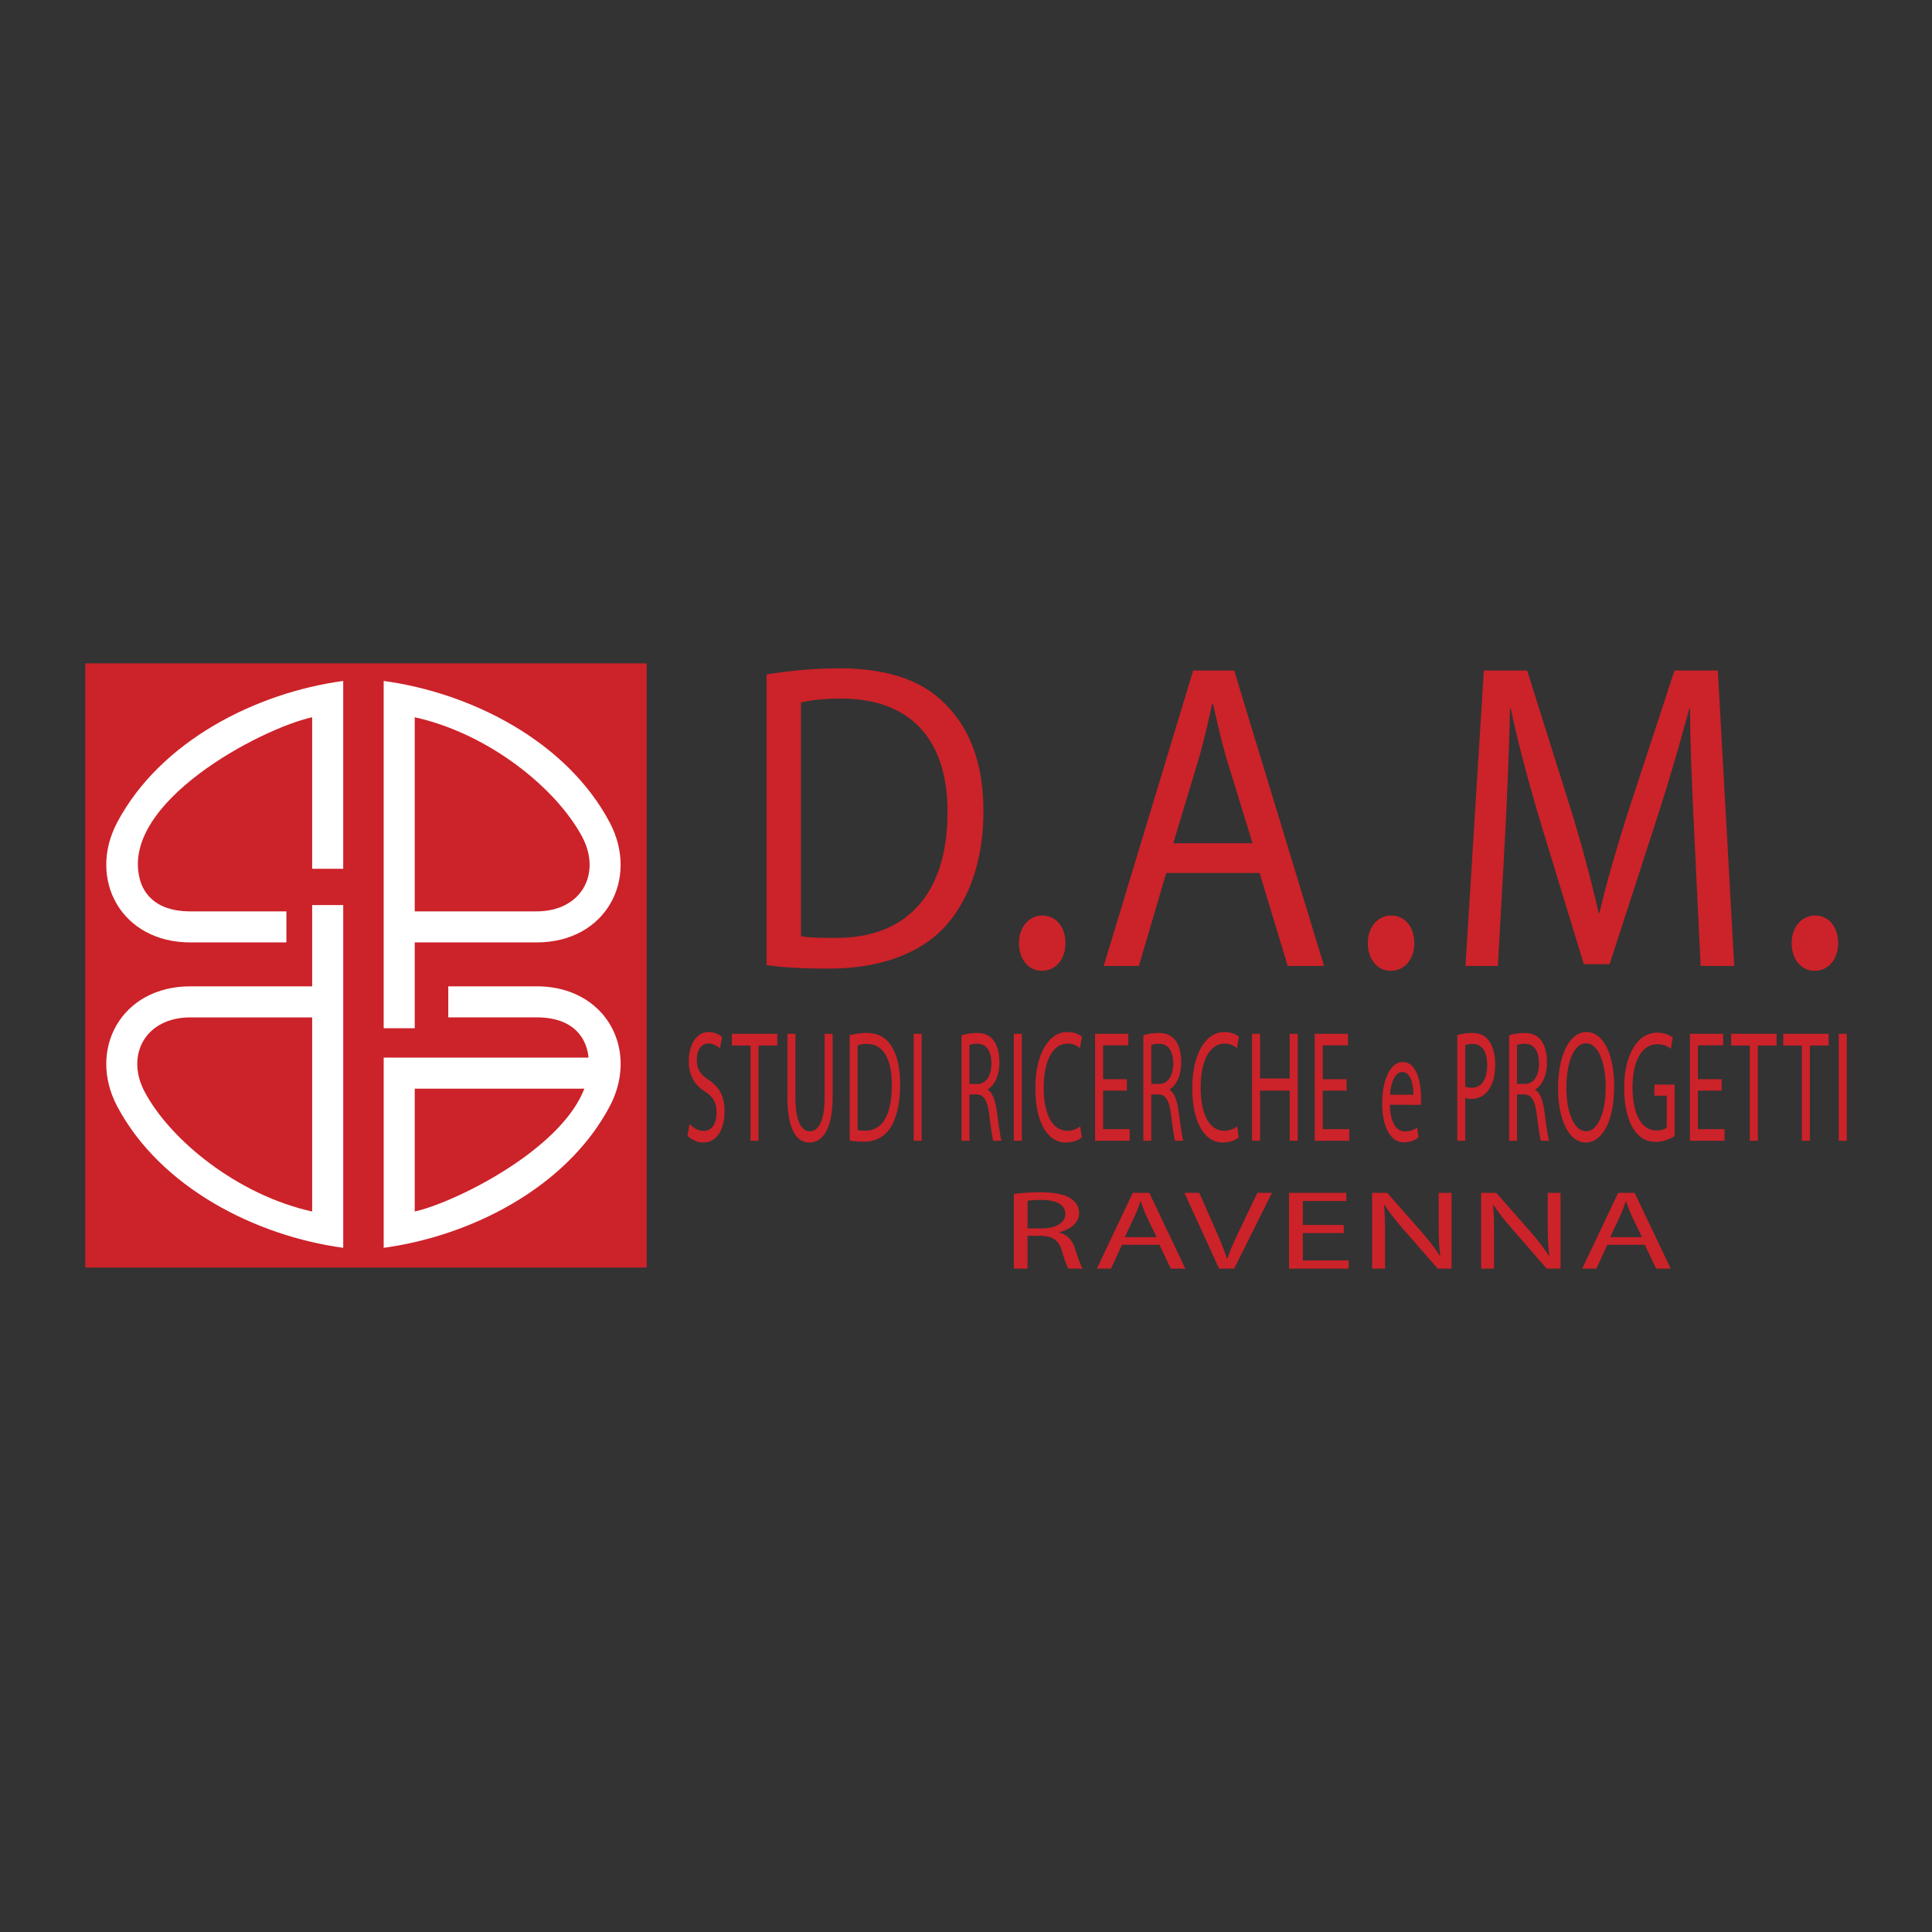 <svg xmlns="http://www.w3.org/2000/svg" width="2500" height="2500" viewBox="0 0 192.756 192.756"><rect x="0" y="0" width="192.756" height="192.756" fill="#333333" stroke="none"/><g fill-rule="evenodd" clip-rule="evenodd"><path fill="#fff" fill-opacity="0" d="M0 0h192.756v192.756H0V0z"/><path fill="#cc2229" d="M8.504 66.184H64.52v60.279H8.504V66.184z"/><path d="M28.576 94.026h-9.59c-6.935 0-10.273-6.357-7.289-11.982 4.313-8.128 13.871-12.931 22.546-14.106v18.74h-3.1V71.561c-5.178 1.146-19.141 8.519-17.205 16.111.239.938 1.125 3.255 5.047 3.255h9.59v3.099h.001z" fill="#fff"/><path d="M31.144 98.406v-8.111h3.1v34.2c-8.675-1.176-18.232-5.979-22.546-14.106-2.985-5.626.354-11.982 7.289-11.982h12.157v-.001zm0 3.1H18.986c-4.475 0-6.496 3.764-4.551 7.429 2.535 4.777 9.234 10.283 16.708 11.937v-19.366h.001zM41.379 94.026v8.562h-3.1v-34.65c8.675 1.175 18.232 5.978 22.546 14.106 2.985 5.625-.354 11.982-7.288 11.982H41.379zm0-3.099h12.158c4.474 0 6.496-3.764 4.55-7.43-2.536-4.777-9.235-10.282-16.708-11.936v19.366z" fill="#fff"/><path d="M58.297 108.618H41.379v12.253c3.941-.872 14.558-6.095 16.918-12.253zM44.724 98.406h8.814c6.935 0 10.273 6.356 7.288 11.982-4.313 8.128-13.871 12.931-22.546 14.106v-18.977h20.433a4.21 4.21 0 0 0-.128-.759c-.239-.938-1.126-3.254-5.047-3.254h-8.814v-3.098z" fill="#fff"/><path d="M76.483 67.294a44.26 44.26 0 0 1 7.25-.612c4.872 0 8.341 1.225 10.641 3.629 2.377 2.405 3.742 5.859 3.742 10.625 0 4.81-1.365 8.745-3.781 11.456-2.495 2.755-6.548 4.242-11.654 4.242-2.456 0-4.443-.088-6.197-.35v-28.99h-.001zm3.431 26.104c.857.175 2.104.175 3.43.175 7.249.044 11.186-4.547 11.186-12.506.039-7.04-3.469-11.369-10.64-11.369-1.754 0-3.08.175-3.976.394v23.306zM103.922 96.853c-1.326 0-2.26-1.181-2.26-2.754s.975-2.755 2.338-2.755 2.299 1.137 2.299 2.755c0 1.574-.936 2.754-2.338 2.754h-.039zM116.355 87.102l-2.729 9.27h-3.508l8.924-29.472h4.094l8.965 29.472h-3.627l-2.805-9.27h-9.314zm8.614-2.974l-2.611-8.483c-.547-1.924-.936-3.673-1.326-5.378h-.117a76.435 76.435 0 0 1-1.285 5.334l-2.572 8.526h7.911v.001zM138.727 96.853c-1.326 0-2.26-1.181-2.26-2.754s.973-2.755 2.338-2.755c1.363 0 2.299 1.137 2.299 2.755 0 1.574-.936 2.754-2.338 2.754h-.039zM169.049 83.429c-.195-4.11-.43-9.095-.43-12.724h-.076c-.936 3.411-1.988 7.127-3.314 11.194l-4.637 14.299h-2.572l-4.287-14.036c-1.248-4.198-2.262-7.958-3.002-11.457h-.078c-.078 3.673-.273 8.57-.506 13.03l-.703 12.637h-3.234l1.832-29.472h4.326l4.482 14.255a151.837 151.837 0 0 1 2.65 9.926h.078c.701-2.973 1.637-6.209 2.807-9.926l4.676-14.255h4.326l1.639 29.472h-3.354l-.623-12.943zM181.014 96.853c-1.324 0-2.26-1.181-2.26-2.754s.973-2.755 2.338-2.755c1.363 0 2.299 1.137 2.299 2.755 0 1.574-.936 2.754-2.338 2.754h-.039zM68.802 112.136c.354.396.863.696 1.408.696.809 0 1.28-.729 1.28-1.821 0-.981-.327-1.567-1.153-2.106-1-.633-1.617-1.552-1.617-3.04 0-1.663.791-2.898 1.98-2.898.618 0 1.081.254 1.344.522l-.218 1.124a1.614 1.614 0 0 0-1.153-.506c-.835 0-1.154.871-1.154 1.6 0 .997.373 1.488 1.217 2.059 1.036.713 1.553 1.567 1.553 3.136 0 1.646-.69 3.088-2.135 3.088-.59 0-1.235-.317-1.562-.696l.21-1.158zM74.879 104.312h-1.862v-1.171h4.532v1.171h-1.871v9.502h-.799v-9.502zM79.357 103.141v6.335c0 2.375.608 3.389 1.426 3.389.899 0 1.489-1.046 1.489-3.389v-6.335h.8v6.239c0 3.278-.99 4.608-2.316 4.608-1.253 0-2.198-1.235-2.198-4.562v-6.286h.799v.001zM84.77 103.283a6.737 6.737 0 0 1 1.689-.222c1.135 0 1.943.443 2.479 1.314.554.87.872 2.122.872 3.848 0 1.742-.318 3.168-.881 4.149-.581.997-1.526 1.536-2.715 1.536-.572 0-1.036-.031-1.444-.127v-10.498zm.799 9.454c.2.063.49.063.799.063 1.689.016 2.606-1.647 2.606-4.529.009-2.55-.808-4.118-2.479-4.118-.409 0-.718.063-.926.143v8.441zM91.955 103.141v10.673h-.8v-10.673h.8zM95.932 103.299c.4-.143.981-.237 1.517-.237.846 0 1.398.285 1.779.887.301.459.482 1.188.482 2.026 0 1.394-.518 2.328-1.154 2.709v.047c.463.285.746 1.045.9 2.153.199 1.489.344 2.519.463 2.931h-.818c-.1-.302-.234-1.22-.398-2.55-.182-1.473-.518-2.027-1.236-2.075h-.745v4.625h-.79v-10.516zm.79 4.846h.809c.844 0 1.381-.808 1.381-2.026 0-1.378-.572-1.98-1.408-1.98-.381 0-.645.063-.782.127v3.879zM101.945 103.141v10.673h-.799v-10.673h.799zM107.932 113.481c-.283.253-.873.507-1.617.507-1.727 0-3.016-1.9-3.016-5.416 0-3.357 1.299-5.606 3.197-5.606.754 0 1.244.285 1.453.476l-.201 1.124a1.861 1.861 0 0 0-1.225-.443c-1.436 0-2.389 1.6-2.389 4.402 0 2.629.861 4.292 2.344 4.292.49 0 .98-.174 1.297-.443l.157 1.107zM112.426 108.81h-2.369v3.848h2.652v1.156h-3.453v-10.673h3.316v1.155h-2.515v3.373h2.369v1.141zM114.07 103.299c.4-.143.98-.237 1.518-.237.844 0 1.398.285 1.779.887.301.459.482 1.188.482 2.026 0 1.394-.518 2.328-1.154 2.709v.047c.463.285.744 1.045.9 2.153.199 1.489.344 2.519.463 2.931h-.818c-.1-.302-.236-1.22-.4-2.55-.182-1.473-.518-2.027-1.234-2.075h-.744v4.625h-.791v-10.516h-.001zm.791 4.846h.807c.846 0 1.381-.808 1.381-2.026 0-1.378-.57-1.98-1.406-1.98-.383 0-.646.063-.781.127v3.879h-.001zM123.59 113.481c-.283.253-.873.507-1.617.507-1.727 0-3.016-1.9-3.016-5.416 0-3.357 1.299-5.606 3.197-5.606.754 0 1.244.285 1.453.476l-.201 1.124a1.861 1.861 0 0 0-1.225-.443c-1.436 0-2.389 1.6-2.389 4.402 0 2.629.863 4.292 2.344 4.292.49 0 .98-.174 1.297-.443l.157 1.107zM125.715 103.141v4.465h2.961v-4.465h.799v10.673h-.799v-5.004h-2.961v5.004h-.801v-10.673h.801zM134.344 108.81h-2.371v3.848h2.652v1.156h-3.451v-10.673h3.314v1.155h-2.515v3.373h2.371v1.141zM138.676 110.219c.018 1.885.699 2.661 1.498 2.661.572 0 .926-.175 1.217-.38l.146.981a2.356 2.356 0 0 1-1.473.491c-1.344 0-2.162-1.567-2.162-3.864 0-2.328.791-4.149 2.072-4.149 1.436 0 1.807 2.202 1.807 3.611 0 .284-.008.507-.027.665l-3.078-.016zm2.334-.997c.01-.871-.209-2.265-1.1-2.265-.818 0-1.162 1.299-1.227 2.265h2.327zM145.396 103.283c.381-.127.881-.222 1.518-.222.781 0 1.352.316 1.715.887.336.506.545 1.282.545 2.232 0 .967-.162 1.727-.48 2.281-.418.775-1.1 1.172-1.871 1.172-.236 0-.455-.016-.635-.096v4.276h-.791v-10.53h-.001zm.792 5.131c.172.079.398.11.652.11.963 0 1.535-.823 1.535-2.264 0-1.426-.572-2.107-1.443-2.107-.346 0-.609.063-.744.111v4.15zM150.564 103.299c.4-.143.98-.237 1.518-.237.844 0 1.398.285 1.779.887.299.459.482 1.188.482 2.026 0 1.394-.518 2.328-1.154 2.709v.047c.463.285.744 1.045.898 2.153.201 1.489.346 2.519.465 2.931h-.818c-.1-.302-.236-1.22-.4-2.55-.182-1.473-.518-2.027-1.234-2.075h-.744v4.625h-.791v-10.516h-.001zm.791 4.846h.807c.846 0 1.381-.808 1.381-2.026 0-1.378-.572-1.98-1.408-1.98-.381 0-.645.063-.779.127v3.879h-.001zM158.203 113.988c-1.625 0-2.752-2.186-2.752-5.416 0-3.39 1.199-5.606 2.834-5.606 1.68 0 2.76 2.233 2.76 5.4 0 3.658-1.279 5.622-2.832 5.622h-.01zm.037-1.124c1.252 0 1.961-2.012 1.961-4.435 0-2.122-.637-4.339-1.953-4.339s-1.971 2.138-1.971 4.449c0 2.249.709 4.324 1.953 4.324h.01v.001zM167.076 113.339c-.354.237-1.062.586-1.889.586-.928 0-1.689-.412-2.289-1.409-.527-.887-.854-2.312-.854-3.976 0-3.183 1.262-5.511 3.314-5.511.709 0 1.271.27 1.535.491l-.199 1.125c-.326-.27-.736-.46-1.354-.46-1.49 0-2.461 1.615-2.461 4.292 0 2.708.926 4.308 2.361 4.308.518 0 .871-.127 1.053-.285v-3.183h-1.234v-1.109h2.016v5.131h.001zM171.771 108.81h-2.369v3.848h2.653v1.156h-3.453v-10.673h3.316v1.155h-2.516v3.373h2.369v1.141zM174.578 104.312h-1.861v-1.171h4.533v1.171h-1.871v9.502h-.801v-9.502zM179.773 104.312h-1.861v-1.171h4.533v1.171h-1.871v9.502h-.801v-9.502zM184.252 103.141v10.673h-.799v-10.673h.799zM101.154 119.122a19.693 19.693 0 0 1 2.615-.168c1.455 0 2.41.202 3.066.628.518.325.83.842.83 1.437 0 .987-.893 1.648-1.988 1.918v.033c.799.202 1.283.741 1.551 1.526.344 1.055.594 1.784.797 2.076h-1.408c-.172-.214-.406-.864-.689-1.807-.312-1.044-.891-1.437-2.127-1.47h-1.283v3.276h-1.363v-7.449h-.001zm1.364 3.434h1.393c1.455 0 2.379-.572 2.379-1.437 0-.977-.986-1.402-2.426-1.402-.658 0-1.111.045-1.346.089v2.75zM111.938 124.193l-1.094 2.379h-1.41l3.584-7.562h1.645l3.6 7.562h-1.457l-1.127-2.379h-3.741zm3.458-.762l-1.049-2.177c-.219-.493-.375-.942-.531-1.38h-.047c-.141.438-.312.908-.516 1.368l-1.033 2.188h3.176v.001zM121.627 126.572l-3.459-7.562h1.486l1.643 3.725c.439 1.021.83 1.952 1.127 2.828h.031c.299-.876.721-1.829 1.207-2.816l1.783-3.736h1.455l-3.771 7.562h-1.502v-.001zM134.068 123.026h-4.084v2.727h4.571v.819h-5.948v-7.562h5.713v.819h-4.336v2.39h4.084v.807zM136.902 126.572v-7.562h1.502l3.365 3.826c.768.886 1.393 1.672 1.877 2.457l.049-.012c-.127-1.01-.158-1.93-.158-3.097v-3.175h1.283v7.562h-1.377l-3.35-3.838c-.734-.841-1.439-1.705-1.955-2.524l-.047.012c.078.953.094 1.862.094 3.119v3.231h-1.283v.001zM147.779 126.572v-7.562h1.502l3.365 3.826c.768.886 1.393 1.672 1.879 2.457l.047-.012c-.125-1.01-.156-1.93-.156-3.097v-3.175h1.283v7.562h-1.379l-3.348-3.838c-.736-.841-1.441-1.705-1.957-2.524l-.047.012c.078.953.094 1.862.094 3.119v3.231h-1.283v.001zM160.363 124.193l-1.096 2.379h-1.41l3.586-7.562h1.643l3.6 7.562h-1.455l-1.127-2.379h-3.741zm3.459-.762l-1.049-2.177c-.219-.493-.377-.942-.533-1.38h-.047c-.141.438-.312.908-.516 1.368l-1.033 2.188h3.178v.001z" fill="#cc2229"/></g></svg>
